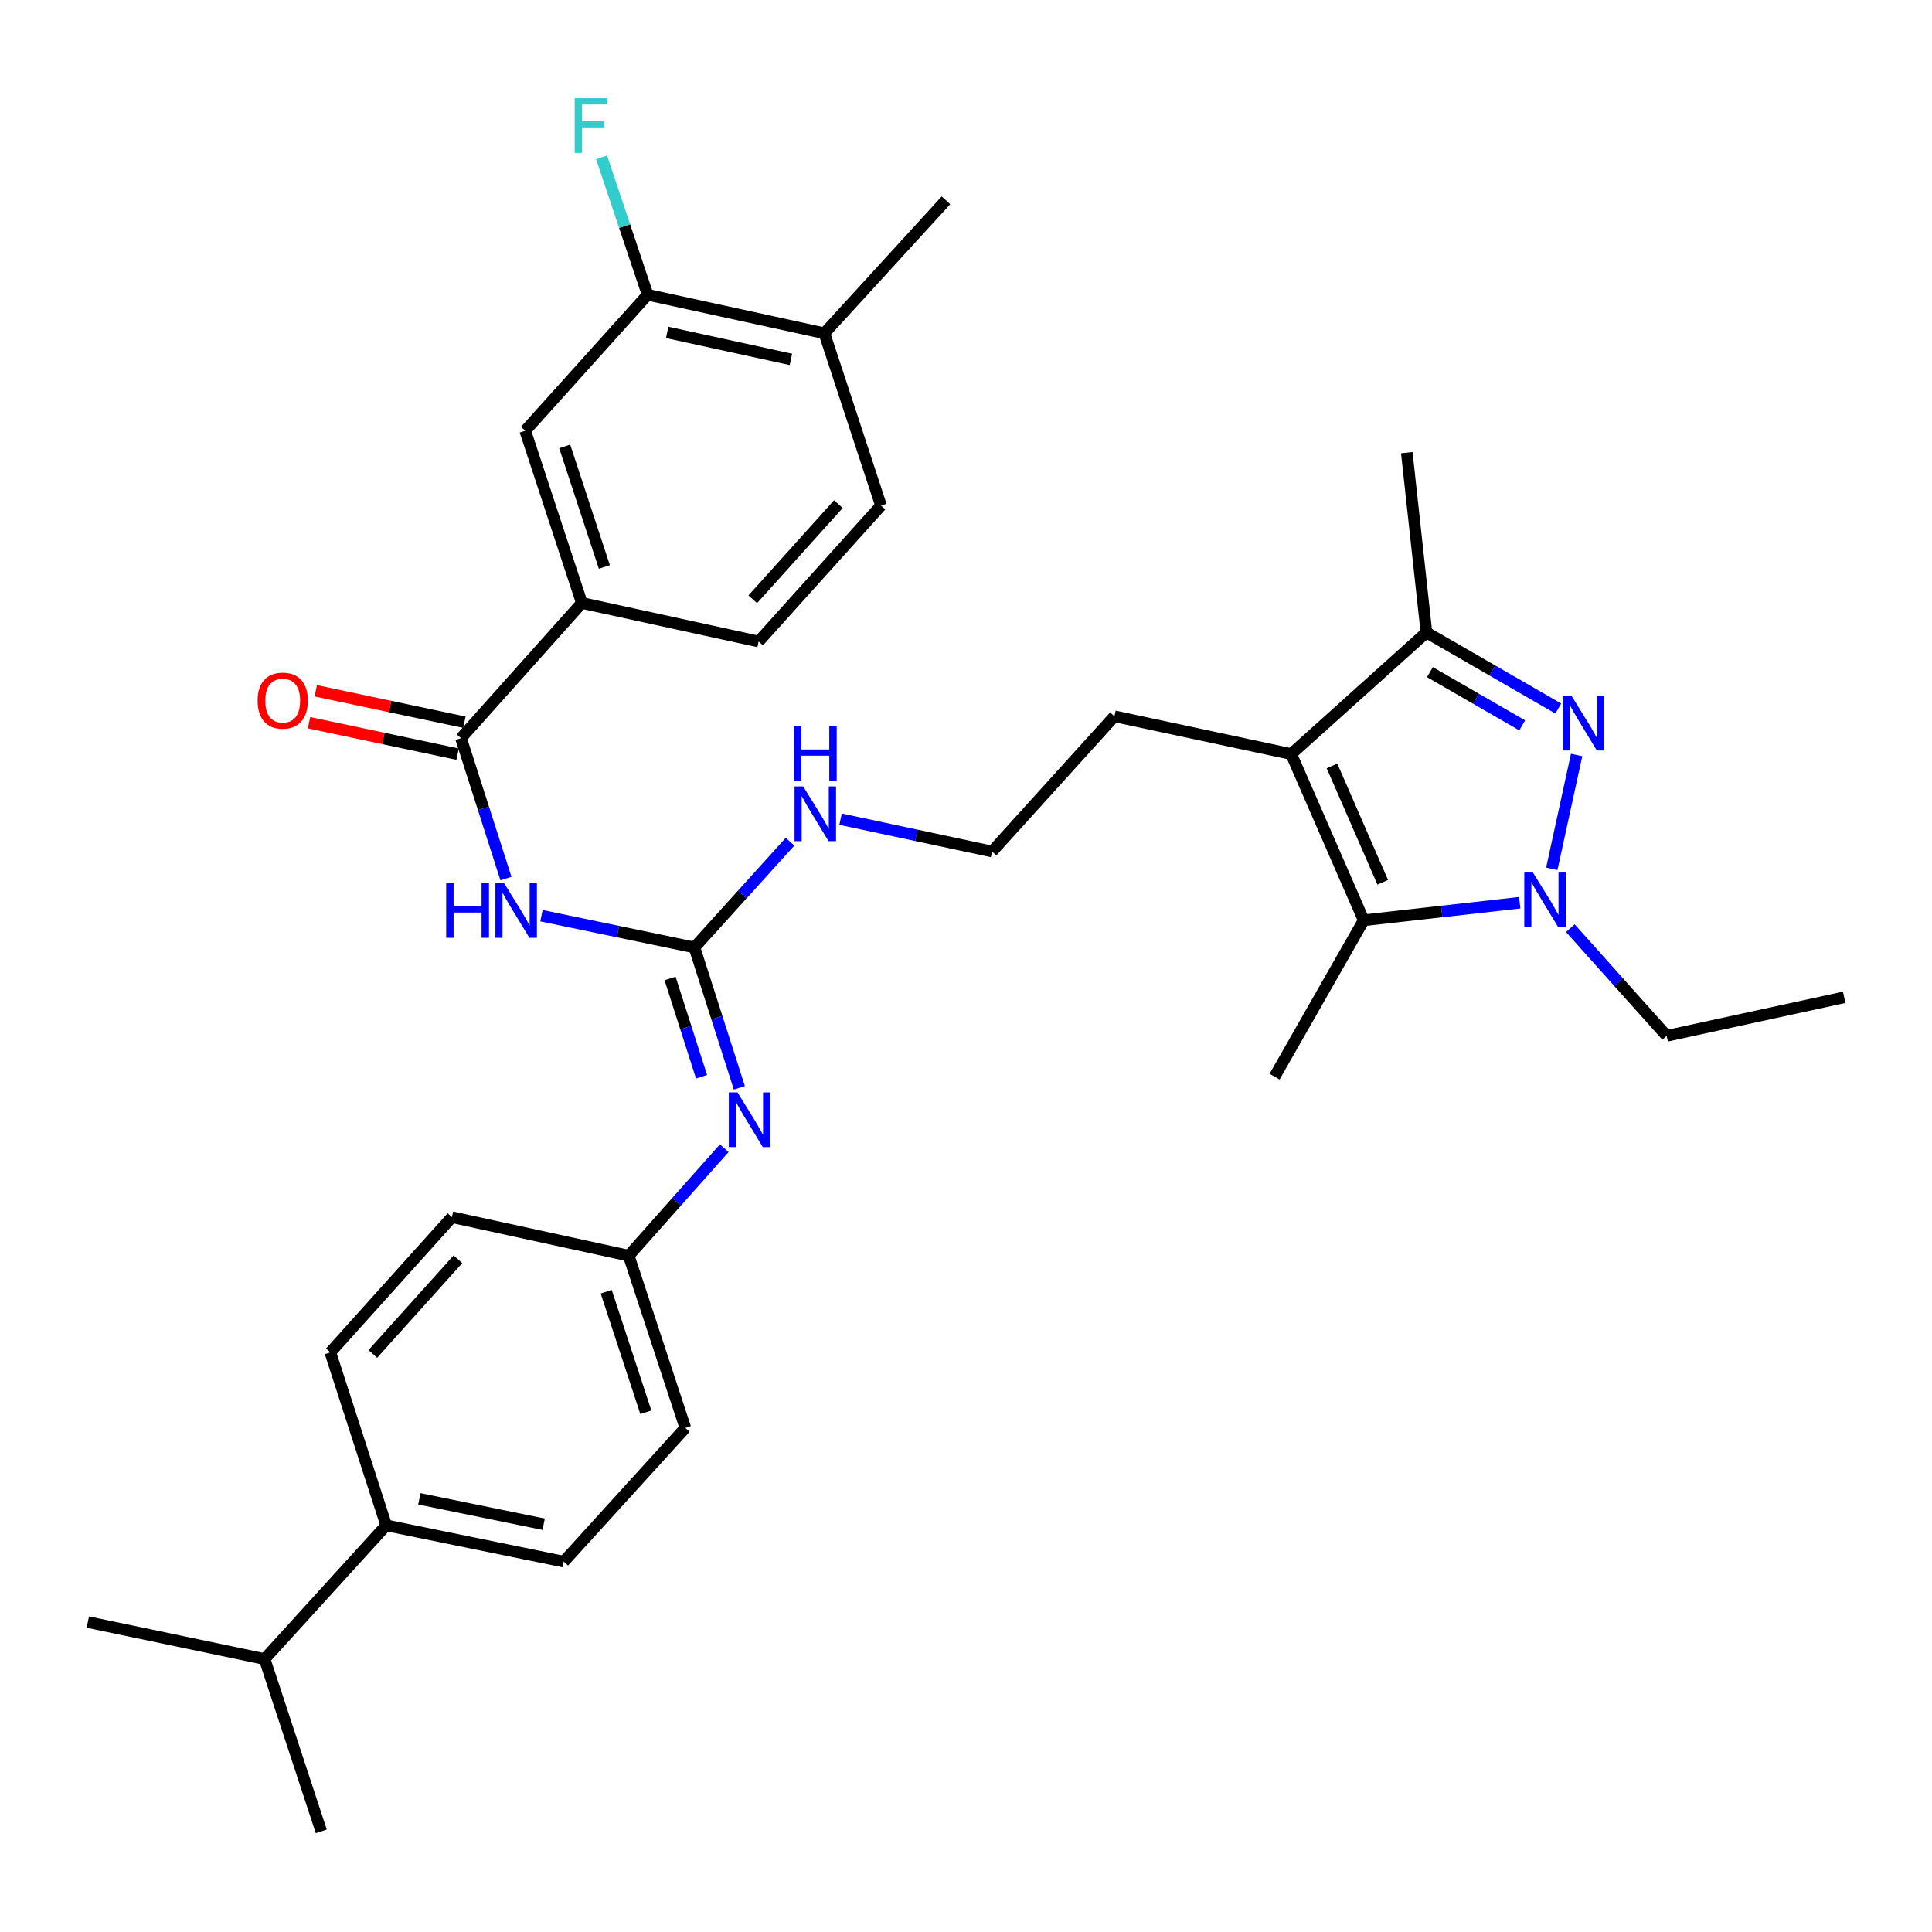 <?xml version='1.0' encoding='iso-8859-1'?>
<svg version='1.1' baseProfile='full'
              xmlns='http://www.w3.org/2000/svg'
                      xmlns:rdkit='http://www.rdkit.org/xml'
                      xmlns:xlink='http://www.w3.org/1999/xlink'
                  xml:space='preserve'
width='1000px' height='1000px' viewBox='0 0 1000 1000'>
<!-- END OF HEADER -->
<rect style='opacity:1.0;fill:#FFFFFF;stroke:none' width='1000' height='1000' x='0' y='0'> </rect>
<path class='bond-0' d='M 816.053,390.782 L 803.208,449.702' style='fill:none;fill-rule:evenodd;stroke:#0000FF;stroke-width:6px;stroke-linecap:butt;stroke-linejoin:miter;stroke-opacity:1' />
<path class='bond-4' d='M 806.563,366.73 L 772.442,347.044' style='fill:none;fill-rule:evenodd;stroke:#0000FF;stroke-width:6px;stroke-linecap:butt;stroke-linejoin:miter;stroke-opacity:1' />
<path class='bond-4' d='M 772.442,347.044 L 738.321,327.358' style='fill:none;fill-rule:evenodd;stroke:#000000;stroke-width:6px;stroke-linecap:butt;stroke-linejoin:miter;stroke-opacity:1' />
<path class='bond-4' d='M 787.887,375.453 L 764.002,361.673' style='fill:none;fill-rule:evenodd;stroke:#0000FF;stroke-width:6px;stroke-linecap:butt;stroke-linejoin:miter;stroke-opacity:1' />
<path class='bond-4' d='M 764.002,361.673 L 740.117,347.892' style='fill:none;fill-rule:evenodd;stroke:#000000;stroke-width:6px;stroke-linecap:butt;stroke-linejoin:miter;stroke-opacity:1' />
<path class='bond-2' d='M 786.602,467.255 L 746.229,471.796' style='fill:none;fill-rule:evenodd;stroke:#0000FF;stroke-width:6px;stroke-linecap:butt;stroke-linejoin:miter;stroke-opacity:1' />
<path class='bond-2' d='M 746.229,471.796 L 705.857,476.337' style='fill:none;fill-rule:evenodd;stroke:#000000;stroke-width:6px;stroke-linecap:butt;stroke-linejoin:miter;stroke-opacity:1' />
<path class='bond-22' d='M 812.803,480.424 L 837.732,508.288' style='fill:none;fill-rule:evenodd;stroke:#0000FF;stroke-width:6px;stroke-linecap:butt;stroke-linejoin:miter;stroke-opacity:1' />
<path class='bond-22' d='M 837.732,508.288 L 862.661,536.151' style='fill:none;fill-rule:evenodd;stroke:#000000;stroke-width:6px;stroke-linecap:butt;stroke-linejoin:miter;stroke-opacity:1' />
<path class='bond-1' d='M 668.326,390.297 L 738.321,327.358' style='fill:none;fill-rule:evenodd;stroke:#000000;stroke-width:6px;stroke-linecap:butt;stroke-linejoin:miter;stroke-opacity:1' />
<path class='bond-20' d='M 668.326,390.297 L 576.835,370.753' style='fill:none;fill-rule:evenodd;stroke:#000000;stroke-width:6px;stroke-linecap:butt;stroke-linejoin:miter;stroke-opacity:1' />
<path class='bond-33' d='M 668.326,390.297 L 705.857,476.337' style='fill:none;fill-rule:evenodd;stroke:#000000;stroke-width:6px;stroke-linecap:butt;stroke-linejoin:miter;stroke-opacity:1' />
<path class='bond-33' d='M 689.436,396.451 L 715.707,456.678' style='fill:none;fill-rule:evenodd;stroke:#000000;stroke-width:6px;stroke-linecap:butt;stroke-linejoin:miter;stroke-opacity:1' />
<path class='bond-26' d='M 705.857,476.337 L 659.713,557.272' style='fill:none;fill-rule:evenodd;stroke:#000000;stroke-width:6px;stroke-linecap:butt;stroke-linejoin:miter;stroke-opacity:1' />
<path class='bond-3' d='M 280.255,473.971 L 319.841,482.191' style='fill:none;fill-rule:evenodd;stroke:#0000FF;stroke-width:6px;stroke-linecap:butt;stroke-linejoin:miter;stroke-opacity:1' />
<path class='bond-3' d='M 319.841,482.191 L 359.428,490.411' style='fill:none;fill-rule:evenodd;stroke:#000000;stroke-width:6px;stroke-linecap:butt;stroke-linejoin:miter;stroke-opacity:1' />
<path class='bond-6' d='M 261.875,454.751 L 250.241,418.419' style='fill:none;fill-rule:evenodd;stroke:#0000FF;stroke-width:6px;stroke-linecap:butt;stroke-linejoin:miter;stroke-opacity:1' />
<path class='bond-6' d='M 250.241,418.419 L 238.607,382.087' style='fill:none;fill-rule:evenodd;stroke:#000000;stroke-width:6px;stroke-linecap:butt;stroke-linejoin:miter;stroke-opacity:1' />
<path class='bond-28' d='M 738.321,327.358 L 728.15,234.291' style='fill:none;fill-rule:evenodd;stroke:#000000;stroke-width:6px;stroke-linecap:butt;stroke-linejoin:miter;stroke-opacity:1' />
<path class='bond-5' d='M 359.428,490.411 L 384.174,463.041' style='fill:none;fill-rule:evenodd;stroke:#000000;stroke-width:6px;stroke-linecap:butt;stroke-linejoin:miter;stroke-opacity:1' />
<path class='bond-5' d='M 384.174,463.041 L 408.92,435.671' style='fill:none;fill-rule:evenodd;stroke:#0000FF;stroke-width:6px;stroke-linecap:butt;stroke-linejoin:miter;stroke-opacity:1' />
<path class='bond-7' d='M 359.428,490.411 L 371.058,526.738' style='fill:none;fill-rule:evenodd;stroke:#000000;stroke-width:6px;stroke-linecap:butt;stroke-linejoin:miter;stroke-opacity:1' />
<path class='bond-7' d='M 371.058,526.738 L 382.688,563.065' style='fill:none;fill-rule:evenodd;stroke:#0000FF;stroke-width:6px;stroke-linecap:butt;stroke-linejoin:miter;stroke-opacity:1' />
<path class='bond-7' d='M 346.832,506.458 L 354.973,531.887' style='fill:none;fill-rule:evenodd;stroke:#000000;stroke-width:6px;stroke-linecap:butt;stroke-linejoin:miter;stroke-opacity:1' />
<path class='bond-7' d='M 354.973,531.887 L 363.114,557.316' style='fill:none;fill-rule:evenodd;stroke:#0000FF;stroke-width:6px;stroke-linecap:butt;stroke-linejoin:miter;stroke-opacity:1' />
<path class='bond-8' d='M 238.607,382.087 L 301.162,312.102' style='fill:none;fill-rule:evenodd;stroke:#000000;stroke-width:6px;stroke-linecap:butt;stroke-linejoin:miter;stroke-opacity:1' />
<path class='bond-11' d='M 240.355,373.826 L 201.899,365.688' style='fill:none;fill-rule:evenodd;stroke:#000000;stroke-width:6px;stroke-linecap:butt;stroke-linejoin:miter;stroke-opacity:1' />
<path class='bond-11' d='M 201.899,365.688 L 163.444,357.55' style='fill:none;fill-rule:evenodd;stroke:#FF0000;stroke-width:6px;stroke-linecap:butt;stroke-linejoin:miter;stroke-opacity:1' />
<path class='bond-11' d='M 236.859,390.349 L 198.403,382.211' style='fill:none;fill-rule:evenodd;stroke:#000000;stroke-width:6px;stroke-linecap:butt;stroke-linejoin:miter;stroke-opacity:1' />
<path class='bond-11' d='M 198.403,382.211 L 159.947,374.073' style='fill:none;fill-rule:evenodd;stroke:#FF0000;stroke-width:6px;stroke-linecap:butt;stroke-linejoin:miter;stroke-opacity:1' />
<path class='bond-17' d='M 374.877,594.295 L 350.146,622.115' style='fill:none;fill-rule:evenodd;stroke:#0000FF;stroke-width:6px;stroke-linecap:butt;stroke-linejoin:miter;stroke-opacity:1' />
<path class='bond-17' d='M 350.146,622.115 L 325.416,649.936' style='fill:none;fill-rule:evenodd;stroke:#000000;stroke-width:6px;stroke-linecap:butt;stroke-linejoin:miter;stroke-opacity:1' />
<path class='bond-9' d='M 301.162,312.102 L 271.85,222.966' style='fill:none;fill-rule:evenodd;stroke:#000000;stroke-width:6px;stroke-linecap:butt;stroke-linejoin:miter;stroke-opacity:1' />
<path class='bond-9' d='M 312.809,293.455 L 292.29,231.06' style='fill:none;fill-rule:evenodd;stroke:#000000;stroke-width:6px;stroke-linecap:butt;stroke-linejoin:miter;stroke-opacity:1' />
<path class='bond-15' d='M 301.162,312.102 L 392.671,332.049' style='fill:none;fill-rule:evenodd;stroke:#000000;stroke-width:6px;stroke-linecap:butt;stroke-linejoin:miter;stroke-opacity:1' />
<path class='bond-10' d='M 271.85,222.966 L 335.202,152.567' style='fill:none;fill-rule:evenodd;stroke:#000000;stroke-width:6px;stroke-linecap:butt;stroke-linejoin:miter;stroke-opacity:1' />
<path class='bond-21' d='M 335.202,152.567 L 323.291,117.013' style='fill:none;fill-rule:evenodd;stroke:#000000;stroke-width:6px;stroke-linecap:butt;stroke-linejoin:miter;stroke-opacity:1' />
<path class='bond-21' d='M 323.291,117.013 L 311.38,81.458' style='fill:none;fill-rule:evenodd;stroke:#33CCCC;stroke-width:6px;stroke-linecap:butt;stroke-linejoin:miter;stroke-opacity:1' />
<path class='bond-35' d='M 335.202,152.567 L 426.693,172.515' style='fill:none;fill-rule:evenodd;stroke:#000000;stroke-width:6px;stroke-linecap:butt;stroke-linejoin:miter;stroke-opacity:1' />
<path class='bond-35' d='M 345.328,172.061 L 409.372,186.024' style='fill:none;fill-rule:evenodd;stroke:#000000;stroke-width:6px;stroke-linecap:butt;stroke-linejoin:miter;stroke-opacity:1' />
<path class='bond-12' d='M 426.693,172.515 L 456.004,261.679' style='fill:none;fill-rule:evenodd;stroke:#000000;stroke-width:6px;stroke-linecap:butt;stroke-linejoin:miter;stroke-opacity:1' />
<path class='bond-29' d='M 426.693,172.515 L 489.632,103.693' style='fill:none;fill-rule:evenodd;stroke:#000000;stroke-width:6px;stroke-linecap:butt;stroke-linejoin:miter;stroke-opacity:1' />
<path class='bond-13' d='M 199.903,789.522 L 291.807,808.297' style='fill:none;fill-rule:evenodd;stroke:#000000;stroke-width:6px;stroke-linecap:butt;stroke-linejoin:miter;stroke-opacity:1' />
<path class='bond-13' d='M 217.069,775.791 L 281.402,788.934' style='fill:none;fill-rule:evenodd;stroke:#000000;stroke-width:6px;stroke-linecap:butt;stroke-linejoin:miter;stroke-opacity:1' />
<path class='bond-23' d='M 199.903,789.522 L 136.964,858.72' style='fill:none;fill-rule:evenodd;stroke:#000000;stroke-width:6px;stroke-linecap:butt;stroke-linejoin:miter;stroke-opacity:1' />
<path class='bond-34' d='M 199.903,789.522 L 170.967,699.992' style='fill:none;fill-rule:evenodd;stroke:#000000;stroke-width:6px;stroke-linecap:butt;stroke-linejoin:miter;stroke-opacity:1' />
<path class='bond-14' d='M 435.071,424.004 L 474.282,432.371' style='fill:none;fill-rule:evenodd;stroke:#0000FF;stroke-width:6px;stroke-linecap:butt;stroke-linejoin:miter;stroke-opacity:1' />
<path class='bond-14' d='M 474.282,432.371 L 513.492,440.739' style='fill:none;fill-rule:evenodd;stroke:#000000;stroke-width:6px;stroke-linecap:butt;stroke-linejoin:miter;stroke-opacity:1' />
<path class='bond-16' d='M 392.671,332.049 L 456.004,261.679' style='fill:none;fill-rule:evenodd;stroke:#000000;stroke-width:6px;stroke-linecap:butt;stroke-linejoin:miter;stroke-opacity:1' />
<path class='bond-16' d='M 389.618,310.196 L 433.951,260.936' style='fill:none;fill-rule:evenodd;stroke:#000000;stroke-width:6px;stroke-linecap:butt;stroke-linejoin:miter;stroke-opacity:1' />
<path class='bond-24' d='M 325.416,649.936 L 233.916,629.997' style='fill:none;fill-rule:evenodd;stroke:#000000;stroke-width:6px;stroke-linecap:butt;stroke-linejoin:miter;stroke-opacity:1' />
<path class='bond-25' d='M 325.416,649.936 L 354.727,739.09' style='fill:none;fill-rule:evenodd;stroke:#000000;stroke-width:6px;stroke-linecap:butt;stroke-linejoin:miter;stroke-opacity:1' />
<path class='bond-25' d='M 313.769,668.584 L 334.287,730.992' style='fill:none;fill-rule:evenodd;stroke:#000000;stroke-width:6px;stroke-linecap:butt;stroke-linejoin:miter;stroke-opacity:1' />
<path class='bond-18' d='M 170.967,699.992 L 233.916,629.997' style='fill:none;fill-rule:evenodd;stroke:#000000;stroke-width:6px;stroke-linecap:butt;stroke-linejoin:miter;stroke-opacity:1' />
<path class='bond-18' d='M 192.967,700.786 L 237.031,651.79' style='fill:none;fill-rule:evenodd;stroke:#000000;stroke-width:6px;stroke-linecap:butt;stroke-linejoin:miter;stroke-opacity:1' />
<path class='bond-19' d='M 291.807,808.297 L 354.727,739.09' style='fill:none;fill-rule:evenodd;stroke:#000000;stroke-width:6px;stroke-linecap:butt;stroke-linejoin:miter;stroke-opacity:1' />
<path class='bond-27' d='M 576.835,370.753 L 513.492,440.739' style='fill:none;fill-rule:evenodd;stroke:#000000;stroke-width:6px;stroke-linecap:butt;stroke-linejoin:miter;stroke-opacity:1' />
<path class='bond-32' d='M 862.661,536.151 L 954.545,516.213' style='fill:none;fill-rule:evenodd;stroke:#000000;stroke-width:6px;stroke-linecap:butt;stroke-linejoin:miter;stroke-opacity:1' />
<path class='bond-30' d='M 136.964,858.72 L 45.455,839.579' style='fill:none;fill-rule:evenodd;stroke:#000000;stroke-width:6px;stroke-linecap:butt;stroke-linejoin:miter;stroke-opacity:1' />
<path class='bond-31' d='M 136.964,858.72 L 166.276,947.884' style='fill:none;fill-rule:evenodd;stroke:#000000;stroke-width:6px;stroke-linecap:butt;stroke-linejoin:miter;stroke-opacity:1' />
<path  class='atom-0' d='M 813.39 360.121
L 822.67 375.121
Q 823.59 376.601, 825.07 379.281
Q 826.55 381.961, 826.63 382.121
L 826.63 360.121
L 830.39 360.121
L 830.39 388.441
L 826.51 388.441
L 816.55 372.041
Q 815.39 370.121, 814.15 367.921
Q 812.95 365.721, 812.59 365.041
L 812.59 388.441
L 808.91 388.441
L 808.91 360.121
L 813.39 360.121
' fill='#0000FF'/>
<path  class='atom-1' d='M 793.443 451.621
L 802.723 466.621
Q 803.643 468.101, 805.123 470.781
Q 806.603 473.461, 806.683 473.621
L 806.683 451.621
L 810.443 451.621
L 810.443 479.941
L 806.563 479.941
L 796.603 463.541
Q 795.443 461.621, 794.203 459.421
Q 793.003 457.221, 792.643 456.541
L 792.643 479.941
L 788.963 479.941
L 788.963 451.621
L 793.443 451.621
' fill='#0000FF'/>
<path  class='atom-4' d='M 230.939 457.091
L 234.779 457.091
L 234.779 469.131
L 249.259 469.131
L 249.259 457.091
L 253.099 457.091
L 253.099 485.411
L 249.259 485.411
L 249.259 472.331
L 234.779 472.331
L 234.779 485.411
L 230.939 485.411
L 230.939 457.091
' fill='#0000FF'/>
<path  class='atom-4' d='M 260.899 457.091
L 270.179 472.091
Q 271.099 473.571, 272.579 476.251
Q 274.059 478.931, 274.139 479.091
L 274.139 457.091
L 277.899 457.091
L 277.899 485.411
L 274.019 485.411
L 264.059 469.011
Q 262.899 467.091, 261.659 464.891
Q 260.459 462.691, 260.099 462.011
L 260.099 485.411
L 256.419 485.411
L 256.419 457.091
L 260.899 457.091
' fill='#0000FF'/>
<path  class='atom-8' d='M 381.71 565.405
L 390.99 580.405
Q 391.91 581.885, 393.39 584.565
Q 394.87 587.245, 394.95 587.405
L 394.95 565.405
L 398.71 565.405
L 398.71 593.725
L 394.83 593.725
L 384.87 577.325
Q 383.71 575.405, 382.47 573.205
Q 381.27 571.005, 380.91 570.325
L 380.91 593.725
L 377.23 593.725
L 377.23 565.405
L 381.71 565.405
' fill='#0000FF'/>
<path  class='atom-12' d='M 133.337 362.642
Q 133.337 355.842, 136.697 352.042
Q 140.057 348.242, 146.337 348.242
Q 152.617 348.242, 155.977 352.042
Q 159.337 355.842, 159.337 362.642
Q 159.337 369.522, 155.937 373.442
Q 152.537 377.322, 146.337 377.322
Q 140.097 377.322, 136.697 373.442
Q 133.337 369.562, 133.337 362.642
M 146.337 374.122
Q 150.657 374.122, 152.977 371.242
Q 155.337 368.322, 155.337 362.642
Q 155.337 357.082, 152.977 354.282
Q 150.657 351.442, 146.337 351.442
Q 142.017 351.442, 139.657 354.242
Q 137.337 357.042, 137.337 362.642
Q 137.337 368.362, 139.657 371.242
Q 142.017 374.122, 146.337 374.122
' fill='#FF0000'/>
<path  class='atom-15' d='M 415.732 407.053
L 425.012 422.053
Q 425.932 423.533, 427.412 426.213
Q 428.892 428.893, 428.972 429.053
L 428.972 407.053
L 432.732 407.053
L 432.732 435.373
L 428.852 435.373
L 418.892 418.973
Q 417.732 417.053, 416.492 414.853
Q 415.292 412.653, 414.932 411.973
L 414.932 435.373
L 411.252 435.373
L 411.252 407.053
L 415.732 407.053
' fill='#0000FF'/>
<path  class='atom-15' d='M 410.912 375.901
L 414.752 375.901
L 414.752 387.941
L 429.232 387.941
L 429.232 375.901
L 433.072 375.901
L 433.072 404.221
L 429.232 404.221
L 429.232 391.141
L 414.752 391.141
L 414.752 404.221
L 410.912 404.221
L 410.912 375.901
' fill='#0000FF'/>
<path  class='atom-22' d='M 297.442 50.829
L 314.282 50.829
L 314.282 54.069
L 301.242 54.069
L 301.242 62.669
L 312.842 62.669
L 312.842 65.949
L 301.242 65.949
L 301.242 79.149
L 297.442 79.149
L 297.442 50.829
' fill='#33CCCC'/>
</svg>
